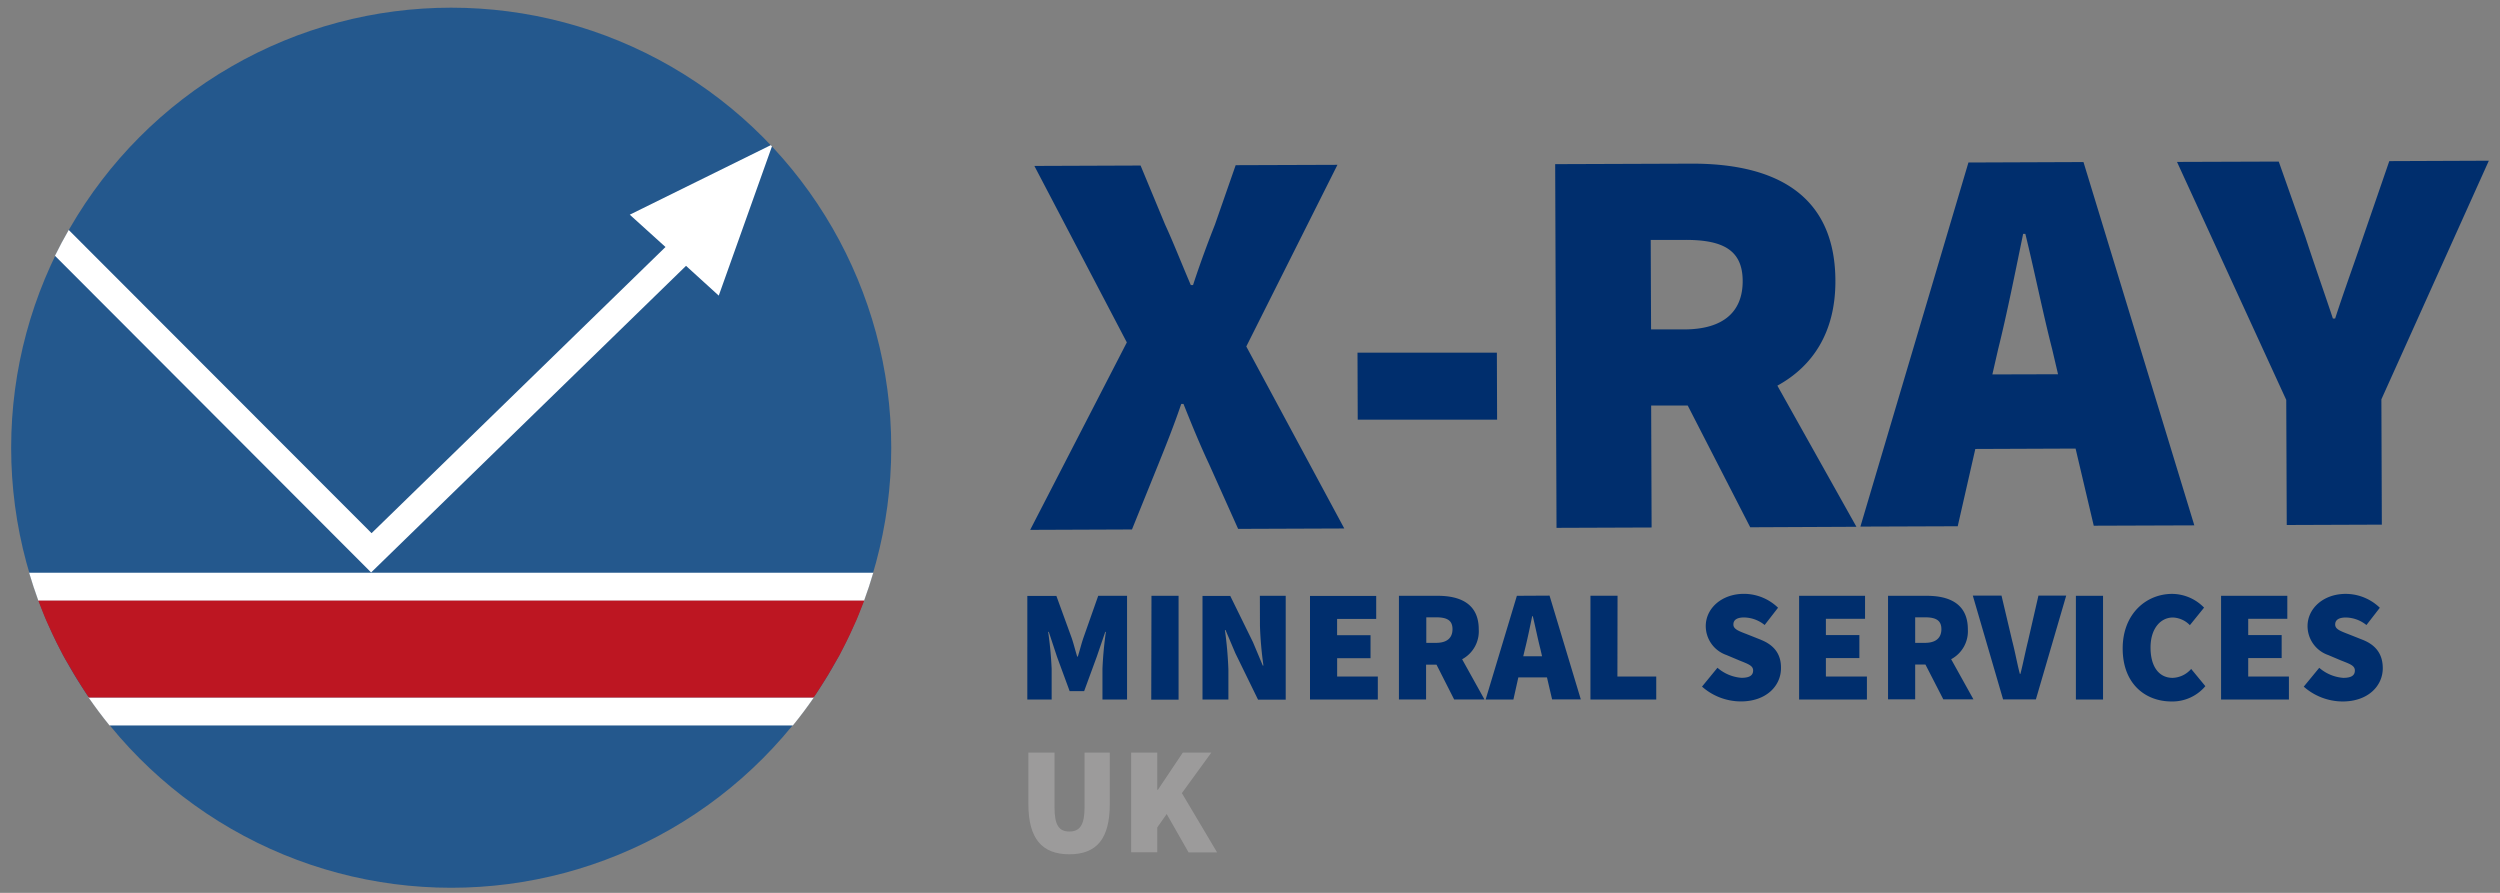 <svg id="Layer_1" data-name="Layer 1" xmlns="http://www.w3.org/2000/svg" viewBox="0 0 560 200"><rect x="0" y="0" width="560" height="200" fill="#808080" stroke="none"/><defs><style>.cls-1{fill:#24588d;}.cls-2{fill:#002e6d;}.cls-3{fill:#9c9b9b;}.cls-4{fill:#fff;}.cls-5{fill:#bd1622;}</style></defs><circle class="cls-1" cx="101.07" cy="100.29" r="98.57"></circle><path class="cls-2" d="M270.85,104c-2-4.26-3.75-8.51-5.75-13.52h-.5c-1.71,5-3.43,9.29-5.15,13.56l-5.89,14.56-22.8.09L252.41,76.7,231.7,37.17l23.79-.09L261,50.35c1.74,3.75,3.5,8.26,5.74,13.51h.5c1.72-5.27,3.43-9.79,4.91-13.55L276.79,37l22.8-.08L279.17,77.61l21.95,40.77-23.78.09Zm64.5-10-.05-15L304.08,79l.05,15Zm56.7,24.11-14-27.27-8.19,0,.1,27.32-21.3.08-.3-81.47,30.47-.11c17.34-.07,32.23,5.89,32.3,26.2.05,11.64-5.15,19.23-13,23.53L415.84,118Zm-1.69-55.14c0-7-4.49-9.26-12.92-9.23l-7.68,0,.08,20.05,7.68,0C385.94,73.7,390.39,69.92,390.36,62.91ZM469,117.76l-4.07-17.28-22.46.09-3.94,17.31-21.8.08L440.93,36.4l25.77-.1,24.83,81.38Zm-8-33.93-1.32-5.64c-2-7.76-4-17.66-6-25.8h-.5c-1.7,8.27-3.65,18.06-5.6,25.84l-1.29,5.64Zm51.23,33.77,21.3-.08-.1-28.07L557.5,36l-22.3.09-5.88,17.07c-2.08,6.15-4.17,11.79-6.25,18.19h-.5c-2.13-6.39-4.13-12-6.13-18.16l-6-17-22.79.08,24.47,53.31ZM242.64,143c-.43,1.29-.78,2.72-1.21,4.08h-.14c-.42-1.36-.77-2.79-1.2-4.08l-3.46-9.51h-6.51V156.7h5.45v-6.86a82.33,82.33,0,0,0-.78-8.3h.14l1.84,5.58,2.83,7.69h3.25l2.82-7.69,1.91-5.58h.14a82.31,82.31,0,0,0-.77,8.3v6.86h5.51V133.46H246Zm15.24,13.73H264V133.46h-6.07Zm24.35-16.52a82.48,82.48,0,0,0,.78,8.87h-.15l-2.19-5.22-5.09-10.37h-6.22V156.7h5.8V150a86,86,0,0,0-.78-8.87h.14l2.2,5.19,5.08,10.4H288V133.46h-5.79Zm17.29,7.23H307v-5.15h-7.49v-3.65h8.76v-5.15H293.44V156.7h15.19v-5.15h-9.11Zm28,.24,5,9h-6.79l-3.95-7.79h-2.34v7.79h-6.08V133.46h8.7c4.94,0,9.18,1.72,9.18,7.51A7.1,7.1,0,0,1,327.56,147.65ZM319.49,144h2.19c2.41,0,3.68-1.07,3.68-3.07s-1.27-2.65-3.68-2.65h-2.19Zm27.61-10.58,7,23.24h-6.43l-1.15-4.93h-6.41L339,156.7h-6.22l7-23.24ZM345.42,147l-.37-1.61c-.57-2.21-1.13-5-1.7-7.36h-.14c-.49,2.36-1.06,5.15-1.62,7.36l-.38,1.61Zm16.91-13.55h-6.07V156.7H371v-5.15h-8.7Zm32.14,9.87-2.79-1.11c-2.09-.82-3.4-1.21-3.4-2.32s.92-1.58,2.41-1.58a7.51,7.51,0,0,1,4.59,1.69l3-3.87a11,11,0,0,0-7.63-3.11c-5,0-8.56,3.26-8.56,7.22a6.87,6.87,0,0,0,4.63,6.48l2.87,1.21c1.94.79,3.11,1.15,3.11,2.25s-.78,1.65-2.62,1.65a9.26,9.26,0,0,1-5.37-2.25l-3.46,4.22a13.2,13.2,0,0,0,8.69,3.32c5.72,0,9-3.5,9-7.44C399,146.48,397.33,144.47,394.47,143.33ZM409,147.41h7.5v-5.15H409v-3.65h8.77v-5.15H403V156.7h15.19v-5.15H409Zm28.05.24,5,9H435.3l-4-7.79H429v7.79h-6.08V133.46h8.69c4.95,0,9.19,1.72,9.19,7.51A7.1,7.1,0,0,1,437.08,147.65ZM429,144h2.19c2.4,0,3.68-1.07,3.68-3.07s-1.28-2.65-3.68-2.65H429Zm25.28-.42c-.61,2.46-1.07,4.86-1.7,7.36h-.14c-.64-2.5-1.06-4.9-1.7-7.36l-2.4-10.16h-6.43l6.78,23.24h7.35l6.79-23.24h-6.22ZM465,156.7h6.08V133.46H465Zm21.67-4.86c-3,0-4.95-2.43-4.95-6.79s2.33-6.73,5-6.73a5.58,5.58,0,0,1,3.81,1.72l3.18-3.93a10.06,10.06,0,0,0-7.14-3.08c-5.79,0-11.09,4.44-11.09,12.23,0,7.94,5.09,11.87,10.95,11.87A9.65,9.65,0,0,0,494,153.7l-3.18-3.86A5.73,5.73,0,0,1,486.67,151.84Zm16.93-4.43h7.49v-5.15H503.6v-3.65h8.76v-5.15H497.52V156.7h15.2v-5.15H503.6Zm25.67-4.08-2.8-1.11c-2.08-.82-3.39-1.21-3.39-2.32s.92-1.58,2.4-1.58a7.54,7.54,0,0,1,4.6,1.69l3-3.87a11,11,0,0,0-7.64-3.11c-5,0-8.55,3.26-8.55,7.22a6.87,6.87,0,0,0,4.63,6.48l2.86,1.21c2,.79,3.11,1.15,3.11,2.25s-.77,1.65-2.61,1.65a9.26,9.26,0,0,1-5.37-2.25l-3.47,4.22a13.24,13.24,0,0,0,8.7,3.32c5.72,0,9-3.5,9-7.44C533.75,146.48,532.13,144.47,529.27,143.33Z"></path><path class="cls-3" d="M230.36,180.14V168.58h5.85v12.25c0,4,1,5.43,3.33,5.43s3.4-1.44,3.4-5.43V168.58h5.65v11.56c0,7.64-2.86,11.22-9.05,11.22S230.36,187.78,230.36,180.14Z"></path><path class="cls-3" d="M253.38,168.58h5.85v8.33h.14l5.58-8.33h6.39l-6.6,9.08,7.89,13.28h-6.39l-4.9-8.6-2.11,3v5.57h-5.85Z"></path><path class="cls-4" d="M19.81,156.2q2.24,3.24,4.72,6.3H177.61q2.49-3.06,4.72-6.3H19.81Z"></path><path class="cls-4" d="M8.6,134.59H193.54q1.14-3.1,2.08-6.3H6.52Q7.47,131.48,8.6,134.59Z"></path><path class="cls-5" d="M9.84,137.74c.17.39.32.8.49,1.19.44,1,.9,2,1.37,3l.12.26c.26.55.53,1.1.8,1.65s.6,1.18.9,1.77c.23.43.44.87.67,1.29.31.58.64,1.15,1,1.72h0q1.43,2.55,3,5c.41.64.8,1.28,1.23,1.91.16.24.34.47.51.71h162.3c.17-.24.35-.47.51-.71.42-.63.82-1.27,1.23-1.91,1.06-1.63,2.06-3.29,3-5h0c.32-.57.65-1.14,1-1.72.23-.42.44-.86.67-1.29.3-.59.61-1.18.9-1.77s.54-1.1.8-1.65l.12-.26c.47-1,.93-2,1.37-3,.17-.39.32-.8.49-1.19.43-1.06.86-2.13,1.26-3.2H8.58C9,135.61,9.41,136.68,9.84,137.74Z"></path><path class="cls-4" d="M153.67,59.55,161,66.22l11.92-33.44-.26-.27L141.07,48.09l8,7.24-65.84,64.1L15.39,51.51c-1.08,1.89-2.12,3.81-3.08,5.78l70.82,70.94Z"></path></svg>